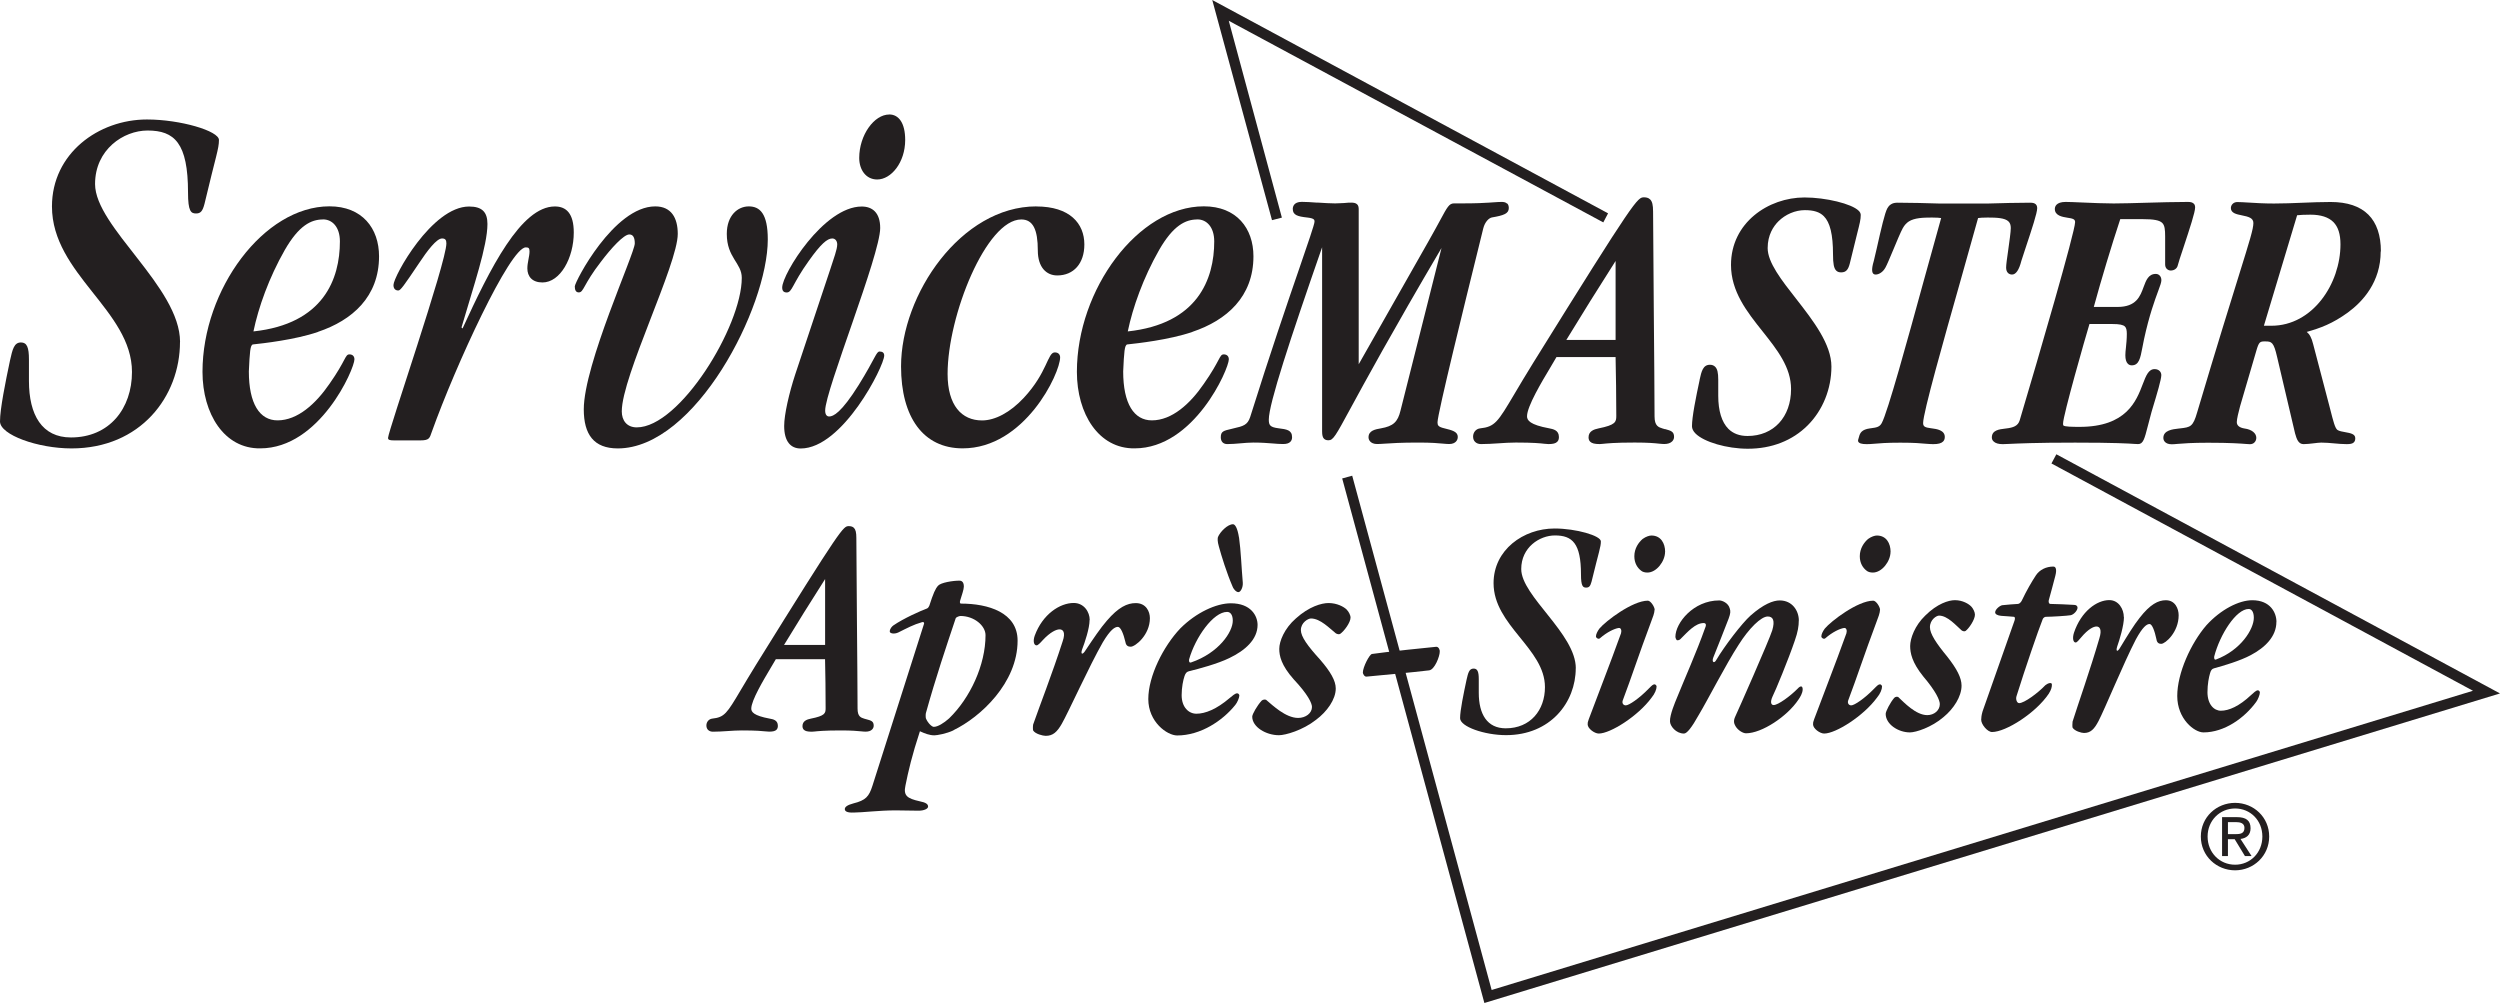 <?xml version="1.0" encoding="UTF-8"?>
<svg id="Layer_1" data-name="Layer 1" xmlns="http://www.w3.org/2000/svg" viewBox="0 0 392.1 157.31">
  <defs>
    <style>
      .cls-1 {
        fill: #231f20;
        stroke-width: 0px;
      }
    </style>
  </defs>
  <path class="cls-1" d="m28.23,53.63c0,8.55-6.19,16.7-17.02,16.7-5.25,0-11.21-2.12-11.21-4.23,0-1.96.86-6.2,1.57-9.57.39-1.73.63-2.82,1.72-2.82.94,0,1.25.78,1.25,2.67v3.37c0,5.33,2.04,8.86,6.59,8.86,6.04,0,9.57-4.55,9.57-10.27,0-9.64-12.55-15.37-12.55-25.96,0-8.31,7.29-13.64,14.9-13.64,5.25,0,11.29,1.8,11.29,3.21s-.47,2.43-2.27,10.04c-.31,1.18-.63,1.49-1.33,1.49-.78,0-1.25-.31-1.25-3.29,0-7.76-2.12-9.72-6.35-9.72-3.76,0-8.23,2.98-8.23,8.39,0,6.74,13.33,16.15,13.33,24.78h0Z"/>
  <path class="cls-1" d="m50.66,34.42c-1.86,0-3.78.94-5.99,4.78-2.5,4.39-4.14,9.02-4.92,12.78,10.99-1.18,13.56-8.23,13.56-14.12,0-2.27-1.21-3.45-2.64-3.45h0Zm-.79,17.64c-3.64,1.25-8.71,1.8-10.2,1.96-.43.08-.5,1.18-.64,4.23,0,5.1,1.71,7.68,4.5,7.68,3.14,0,5.99-2.59,8.14-5.72,2.64-3.76,2.43-4.63,3.14-4.63.43,0,.78.24.78.78,0,1.49-5.42,13.96-14.77,13.96-5.64.08-9.06-5.41-9.06-12,0-12.94,9.63-25.96,19.91-25.96,5.14,0,7.78,3.45,7.78,7.84,0,6.35-4.21,10.04-9.56,11.84h0Z"/>
  <path class="cls-1" d="m72.55,51.51c4.32-9.41,9.15-19.13,14.48-19.13,1.78,0,2.96,1.1,2.96,4.08,0,4-2.12,7.84-4.91,7.84-1.61,0-2.37-.94-2.37-2.2,0-.94.34-1.88.34-2.67,0-.55-.17-.63-.59-.63-2.46,0-11.01,18.51-14.74,28.94-.34.94-.34,1.33-1.78,1.33h-4.15c-.68,0-.93-.08-.93-.39,0-1.02,9.15-27.52,9.15-30.5,0-.55-.17-.78-.68-.78-.85,0-2.29,1.88-3.64,3.92-2.37,3.53-2.88,4.24-3.22,4.24-.42,0-.76-.24-.76-.86,0-1.33,6.01-12.31,11.86-12.31,2.03,0,2.88.86,2.88,2.74,0,3.45-2.2,9.8-4.07,16.23l.17.16h0Z"/>
  <path class="cls-1" d="m96.89,70.33c-3.76,0-5.33-2.2-5.33-6.12,0-7.06,8-24.47,8-26.03,0-.86-.23-1.41-.86-1.41-.86,0-2.82,2.12-4.47,4.31-2.74,3.53-2.67,4.78-3.45,4.78-.47,0-.63-.39-.63-.94,0-.71,6.12-12.55,12.62-12.55,2.51,0,3.53,1.8,3.53,4.31,0,4.78-8.78,22.35-8.78,27.84,0,1.41.78,2.51,2.35,2.51,6.74,0,16.47-15.84,16.47-23.45,0-2.35-2.35-3.14-2.35-6.9,0-2.9,1.73-4.31,3.45-4.31s2.98,1.1,2.98,5.18c0,10.66-11.37,32.78-23.53,32.78h0Z"/>
  <path class="cls-1" d="m139.46,17.95c1.49,0,2.51,1.33,2.51,4,0,3.53-2.2,6.2-4.39,6.2-1.8,0-2.82-1.57-2.82-3.37,0-3.61,2.35-6.82,4.7-6.82h0Zm-9.25,24.31c.55-1.72,1.1-3.14,1.1-3.92,0-.55-.31-.94-.78-.94-.78,0-1.8.86-3.69,3.53-2.59,3.61-2.59,4.94-3.45,4.94-.47,0-.71-.24-.71-.78,0-2.12,6.51-12.7,12.47-12.7,1.65,0,2.9.94,2.9,3.37,0,4.23-8.63,25.48-8.63,28.62,0,.63.24.94.63.94.63,0,1.88-.55,4.63-4.94,2.67-4.31,2.74-5.25,3.29-5.25.47,0,.71.23.71.63,0,1.65-6.51,14.58-13.1,14.58-1.57,0-2.59-1.1-2.59-3.53,0-1.8.78-5.18,1.73-8.08l5.49-16.47h0Z"/>
  <path class="cls-1" d="m162.54,32.38c5.25,0,7.53,2.67,7.53,5.96,0,2.98-1.67,4.86-4.26,4.86-1.67,0-3.04-1.25-3.04-3.92,0-3.29-.76-4.86-2.59-4.86-5.48,0-11.56,15.06-11.56,24.23,0,4.94,2.21,7.29,5.4,7.29,2.05,0,4.41-1.25,6.54-3.53,3.73-4,3.73-7.14,4.87-7.14.61,0,.84.39.84.78,0,2.51-5.55,14.27-15.29,14.27-6.16,0-9.66-4.86-9.66-12.86,0-11.29,9.43-25.09,21.22-25.09h0Z"/>
  <path class="cls-1" d="m187.79,34.42c-1.86,0-3.78.94-5.99,4.78-2.5,4.39-4.14,9.02-4.92,12.78,10.99-1.18,13.56-8.23,13.56-14.12,0-2.27-1.21-3.45-2.64-3.45h0Zm-.78,17.64c-3.64,1.25-8.71,1.8-10.21,1.96-.43.08-.5,1.18-.64,4.23,0,5.1,1.71,7.68,4.5,7.68,3.14,0,6-2.59,8.14-5.72,2.64-3.76,2.43-4.63,3.14-4.63.43,0,.79.24.79.78,0,1.49-5.42,13.96-14.77,13.96-5.64.08-9.06-5.41-9.06-12,0-12.94,9.63-25.96,19.91-25.96,5.14,0,7.78,3.45,7.78,7.84,0,6.35-4.21,10.04-9.56,11.84h0Z"/>
  <path class="cls-1" d="m236.38,31.94c-.24-.24-.59-.27-.87-.27-.38,0-.75.03-1.23.06l-.73.05c-.75.05-2.01.12-4.27.12h-1.24c-.74,0-1.04.55-2.15,2.61-.45.83-1.07,1.97-1.91,3.45,0,0-8.62,15.2-10.88,19.17v-24.29c0-.29-.03-.58-.24-.79-.23-.23-.59-.27-.93-.27-.23,0-.65,0-1.07.06-.2,0-.42.01-.65.03-.26.02-.54.03-.81.03-.7,0-1.68-.06-2.62-.12h-.23c-.91-.07-1.77-.12-2.38-.12-1.27,0-1.41.78-1.41,1.11,0,.95.71,1.18,2.31,1.35,1.1.13,1.1.38,1.1.65,0,.4-1.05,3.43-2.37,7.28-1.85,5.37-4.63,13.49-7.73,23.38-.41,1.22-1.06,1.41-2.62,1.76,0,0-.24.06-.24.06-1.34.31-1.74.4-1.74,1.34,0,.34.1.6.28.79.12.12.35.27.72.27.69,0,1.4-.06,2.09-.12.67-.06,1.37-.12,2.03-.12,1.31,0,2.21.08,3.02.14.59.05,1.09.09,1.63.09s.91-.11,1.14-.35c.18-.18.27-.42.27-.71,0-1.14-.85-1.25-2.13-1.41-1.31-.17-1.52-.47-1.52-1.36,0-2.46,3.32-12.55,8.36-27.03v28.86c0,.62.09.96.3,1.17.21.21.48.24.7.24.74,0,1.1-.66,3.45-4.99,2.24-4.12,6.34-11.68,14.28-25.17l-6.43,25.49c-.43,1.8-1.14,2.46-3.08,2.8-.86.15-1.94.34-1.94,1.4,0,.26.1.5.29.69.17.17.49.37,1.06.37.34,0,.71-.03,1.22-.06,1-.07,2.51-.17,5.25-.17,2.07,0,3.17.1,3.9.17.37.03.65.06.93.06.57,0,.88-.2,1.05-.37.2-.2.3-.46.3-.75,0-.82-.88-1.04-2.09-1.34-.98-.23-1.09-.47-1.09-.95,0-1.32,4.41-19.21,6.3-26.85l.87-3.54c.27-1.07.9-1.65,1.37-1.74,1.83-.31,2.64-.6,2.64-1.46,0-.21-.03-.51-.24-.73h0Z"/>
  <path class="cls-1" d="m253.39,53.32h-7.73c2.47-4.06,4.91-7.96,7.73-12.39v12.39h0Zm7.77,14l-.38-.11c-.65-.2-1.28-.39-1.28-1.9,0-2.78-.06-9.89-.12-16.78l-.11-15.34c0-1.03-.13-1.58-.46-1.91-.29-.29-.68-.33-.95-.33-1.04,0-1.26,0-17.41,25.99-1.2,1.94-2.14,3.52-2.89,4.79-2.67,4.51-3.09,5.2-5.44,5.46-.63.08-1.08.62-1.08,1.29,0,.34.11.63.32.83.22.22.54.34.92.34.92,0,1.86-.06,2.76-.12.89-.06,1.81-.12,2.71-.12,2.79,0,3.84.12,4.46.19.26.03.45.05.65.05.72,0,1.13-.11,1.38-.36.24-.24.26-.55.26-.76,0-1.07-.92-1.23-1.52-1.35-3.06-.56-3.48-1.27-3.48-1.89,0-1.55,2.31-5.41,3.69-7.71.38-.63.69-1.16.93-1.58h9.27c0,.34.01.74.02,1.31.03,1.59.09,4.26.09,7.93,0,.94-.12,1.42-2.78,1.95-.73.15-1.57.44-1.57,1.4,0,.29.08.51.25.68.27.27.72.38,1.51.38.14,0,.28-.02.5-.04.59-.06,1.82-.2,4.98-.2,2.11,0,3.12.1,3.78.17.33.03.59.06.86.06.54,0,.96-.14,1.23-.41.19-.19.3-.44.3-.7,0-.84-.47-.97-1.4-1.23h0Z"/>
  <path class="cls-1" d="m291.51,33.05c-1.09-1.09-5.14-2.08-8.49-2.08-5.67,0-11.53,3.96-11.53,10.58,0,4.18,2.51,7.36,4.95,10.42,2.3,2.9,4.47,5.63,4.47,9.05,0,4.4-2.74,7.36-6.83,7.36-1.25,0-2.26-.38-3-1.12-1.04-1.04-1.59-2.83-1.59-5.17v-2.53c0-1.11-.14-1.7-.49-2.04-.2-.2-.47-.31-.81-.31-1.09,0-1.33,1.03-1.62,2.34v.05c-.59,2.74-1.2,5.79-1.2,7.25,0,.39.19.78.56,1.15,1.33,1.33,4.93,2.38,8.2,2.38,3.74,0,6.99-1.27,9.39-3.67,2.37-2.37,3.72-5.72,3.72-9.21s-2.81-7.15-5.53-10.63c-2.3-2.93-4.47-5.71-4.47-7.96,0-2.07.91-3.42,1.68-4.19,1.1-1.1,2.65-1.76,4.15-1.76,1.4,0,2.32.29,2.98.95.98.98,1.44,2.88,1.44,5.99,0,1.47.14,2.18.5,2.54.25.25.55.28.79.28.81,0,1.11-.51,1.34-1.38,0,0,1.13-4.59,1.13-4.59.44-1.74.59-2.32.59-3.03,0-.23-.11-.46-.33-.68h0Z"/>
  <path class="cls-1" d="m344.05,31.93c-.18-.18-.45-.26-.9-.26-2.14,0-4.4.07-6.59.13-1.87.05-3.63.11-5.05.11s-3.34-.08-4.92-.15c-1.14-.05-2.12-.09-2.61-.09-1.54,0-1.7.78-1.7,1.11,0,1.06,1.23,1.24,1.89,1.35.99.14,1.29.26,1.29.71,0,1.48-5.68,20.98-8.69,31.08-.27.89-1.01,1.15-2.12,1.28l-.16.02c-.93.11-2.09.24-2.09,1.39,0,.24.09.45.27.62.29.29.77.43,1.44.43.24,0,.55-.01,1.02-.04,1.33-.06,4.09-.2,10.33-.2s8.41.14,9.27.2c.27.02.44.03.61.03.8,0,1.01-.83,1.52-2.82.15-.6.34-1.34.58-2.2,0,0,.1-.34.1-.34.79-2.6,1.44-4.8,1.44-5.46,0-.24-.09-.47-.26-.64-.14-.14-.39-.3-.79-.3-.96,0-1.35,1.03-1.85,2.33-1.02,2.68-2.56,6.73-9.92,6.73-1.17,0-2.34-.02-2.54-.22-.04-.04-.05-.13-.05-.32,0-1.24,3.51-13.53,4.14-15.59h3.62c1.09,0,1.67.12,1.95.4.2.2.29.55.29,1.14,0,.84-.08,1.54-.14,2.17-.05.45-.09.84-.09,1.18,0,.64.13,1.08.39,1.34.16.16.37.25.61.25,1.14,0,1.35-1.11,1.67-2.79.07-.39.16-.83.26-1.31.82-3.78,1.7-6.15,2.22-7.56.32-.87.5-1.35.5-1.69,0-.31-.1-.57-.28-.75-.16-.16-.37-.24-.6-.24-1.16,0-1.53,1.03-1.9,2.03-.54,1.48-1.15,3.15-4.1,3.15h-3.72c1.14-4.19,2.81-9.73,4.15-13.77h3.51c1.76,0,2.65.17,3.08.6.38.38.45,1.03.45,2.11v4.41c0,.34.14.56.26.68.16.16.39.26.61.26.56,0,1.01-.33,1.11-.81.08-.36.45-1.48.89-2.79,1.03-3.12,1.83-5.56,1.83-6.28,0-.17-.02-.43-.21-.62h0Z"/>
  <path class="cls-1" d="m360.28,33.76c.47-.05,1.11-.09,2.09-.09,1.62,0,2.83.39,3.59,1.15.75.75,1.12,1.9,1.12,3.5,0,6.17-4.35,12.77-10.83,12.77h-1.18l5.21-17.33h0Zm13.14,5.68c0-2.53-.66-4.47-1.96-5.77-1.32-1.32-3.31-1.99-5.92-1.99-1.48,0-2.99.06-4.46.12-1.46.06-2.96.12-4.43.12-1.55,0-2.9-.08-3.99-.15-.71-.04-1.32-.08-1.77-.08-.62,0-1,.48-1,.94,0,.8.9.98,1.7,1.14,1.11.22,1.83.43,1.83,1.21,0,.92-.56,2.71-2.21,8.01-1.37,4.4-3.45,11.06-6.6,21.66-.66,2.3-1.05,2.35-2.68,2.54l-.27.03c-.88.1-2.36.26-2.36,1.46,0,.25.09.47.27.65.16.16.47.35,1.03.35.25,0,.54-.02.94-.06.83-.07,2.23-.18,4.76-.18,3.61,0,5.13.13,5.94.19.29.02.48.04.64.04.36,0,.59-.15.71-.28.18-.18.29-.44.29-.72,0-.73-.72-1.31-1.83-1.46-.81-.13-1.23-.46-1.23-1.01,0-.48.29-1.65.52-2.5,0,0,2.53-8.64,2.53-8.64.43-1.51.6-1.51,1.43-1.51.98,0,1.31.11,1.84,2.43,0,0,2.82,12,2.82,12,.26.93.53,1.68,1.34,1.68.49,0,1.04-.07,1.57-.13.45-.05.88-.11,1.19-.11.67,0,1.35.06,2.01.12.65.06,1.33.12,1.98.12.54,0,.9-.05,1.13-.28.2-.2.22-.46.22-.66,0-.66-.78-.79-1.54-.93-.46-.08-.99-.17-1.26-.36-.38-.3-.63-1.29-1.13-3.25l-.14-.54s-2.53-9.65-2.53-9.65c-.26-1.06-.58-1.59-1.01-1.93,2.13-.6,4.04-1.29,6.46-3.05,2.35-1.73,5.14-4.78,5.14-9.58h0Z"/>
  <path class="cls-1" d="m350.54,130.83c.78,0,1.48-.06,1.48-.99,0-.75-.69-.9-1.33-.9h-1.26v1.89h1.11Zm-1.11,3.43h-.92v-6.1h2.32c1.44,0,2.15.53,2.15,1.74,0,1.09-.69,1.57-1.58,1.68l1.74,2.69h-1.04l-1.61-2.65h-1.06v2.65h0Zm1.12,1.36c2.39,0,4.28-1.88,4.28-4.42s-1.89-4.4-4.28-4.4-4.31,1.89-4.31,4.4,1.89,4.42,4.31,4.42h0Zm-5.37-4.42c0-3.04,2.46-5.28,5.37-5.28s5.35,2.24,5.35,5.28-2.46,5.3-5.35,5.3-5.37-2.24-5.37-5.3h0Z"/>
  <path class="cls-1" d="m298.05,69.43c-2.31,0-3.25.1-4.12.17-.46.04-.82.06-1.16.06-.79,0-1.2-.13-1.33-.41-.08-.18.04-.38.12-.71.16-.64.43-1.17,1.71-1.35,0,0,.16-.02.16-.02.96-.12,1.38-.23,1.7-.81.91-1.63,4.05-13.06,6.57-22.25l2.75-9.91c-.3-.04-.65-.08-1.44-.08-1.41,0-2.75.05-3.64.62-.37.24-.67.58-.93,1.03-.34.61-.96,2.11-1.51,3.43-.52,1.24-.97,2.32-1.21,2.75-.21.38-.47.67-.78.86-.26.17-.53.25-.78.25-.61,0-.7-.72-.27-2.15l.46-1.96c.7-3.12,1.26-5.56,1.66-6.28.1-.17.26-.43.56-.62.28-.18.59-.26,1.04-.26,2.14,0,4.37.07,6.52.13h7.68c2.19-.06,4.45-.13,6.59-.13.45,0,.72.08.9.26.19.19.21.45.21.62,0,.72-.8,3.16-1.84,6.28l-.64,1.96c-.36,1.42-.85,2.15-1.46,2.15-.26,0-.48-.09-.64-.25-.2-.2-.29-.49-.29-.86,0-.43.15-1.51.33-2.75.18-1.32.4-2.82.4-3.43,0-.46-.11-.79-.35-1.03-.57-.57-1.88-.62-3.29-.62-.79,0-1.16.04-1.49.08l-2.78,9.91c-2.6,9.18-5.84,20.61-5.84,22.25,0,.58.36.69,1.25.81,0,0,.15.02.15.02.7.09,2.01.27,2,1.35,0,.29-.09.53-.27.71-.28.28-.76.41-1.55.41-.34,0-.68-.03-1.12-.06-.83-.07-1.72-.17-4.03-.17h0Z"/>
  <path class="cls-1" d="m321.75,72.69s64.97,35.04,66.11,35.65c-1.25.38-153.37,46.76-153.91,46.93-.15-.55-21.87-80.66-21.87-80.66l-1.57.43,22.3,82.27,159.29-48.55-69.58-37.51-.77,1.44h0Z"/>
  <path class="cls-1" d="m199.5,34.53l1.55-.4s-8-29.68-8.33-30.87c1.11.6,58.74,31.62,58.74,31.62l.75-1.42L190.13,0l9.37,34.53h0Z"/>
  <g>
    <path class="cls-1" d="m259.5,95.66c0,.44-.31,1.28-.49,1.72-2.1,5.61-3.04,8.62-4.51,12.51-.13.44.13.74.49.74.49,0,2.1-1.08,3.58-2.61.49-.49.67-.69.94-.69.09,0,.31.15.31.34,0,.44-.27,1.13-.8,1.77-2.1,2.86-6.44,5.61-8.27,5.61-.67,0-1.74-.79-1.74-1.43,0-.3,0-.34.18-.84,1.61-4.33,3.13-8.12,5.05-13.45.13-.44,0-.89-.36-.84-.67.1-1.83.64-2.95,1.62-.22.2-.62-.05-.62-.29,0-.34.22-.79.54-1.23.98-1.18,5.19-4.38,7.6-4.38.45,0,1.07.99,1.07,1.43Zm1.65-9.11c0,1.48-1.34,3.25-2.77,3.25-.4,0-.76-.1-.98-.29-.58-.44-1.07-1.18-1.07-2.27,0-1.23.67-2.17,1.3-2.71.54-.39,1.07-.54,1.38-.54,1.48,0,2.15,1.23,2.15,2.56Z"/>
    <path class="cls-1" d="m282.12,97.34c0,.84-.14,1.77-.63,3.15-.98,2.9-3.08,7.98-3.49,8.76-.4.89-.22,1.33.18,1.33.71,0,2.64-1.43,3.75-2.56.54-.59.8-.39.8.1,0,.59-.4,1.23-.67,1.62-1.74,2.61-5.72,5.27-8.22,5.27-.45,0-1.25-.44-1.65-1.13-.22-.39-.36-.79-.04-1.48.4-.84,5.32-11.97,5.81-13.54.45-1.53.13-2.17-.71-2.17-1.03,0-2.91,1.82-4.56,4.43-2.01,3.1-4.83,8.62-6.21,10.93-1.21,2.17-1.92,3-2.37,3-1.25,0-2.19-1.18-2.19-1.92-.04-1.03.85-3.1,1.03-3.54,1.25-3.1,3.17-7.39,4.47-11.08.27-.59.09-.79-.22-.79-1.3,0-2.5,1.38-3.49,2.36-.22.25-.36.34-.63.34-.13.05-.31-.34-.31-.54,0-2.17,2.82-5.71,6.88-5.71.45,0,1.43.39,1.65,1.28.13.39.13.74-.18,1.57-.31.84-2.01,5.12-2.41,6.11-.27.69.13,1.03.49.35,1.25-2.12,3.98-5.71,5.37-6.95,2.01-1.77,3.53-2.36,4.56-2.36,1.97,0,3,1.62,3,3.15Z"/>
    <path class="cls-1" d="m294.86,95.66c0,.44-.31,1.28-.49,1.72-2.1,5.61-3.04,8.62-4.51,12.51-.13.44.13.74.49.74.49,0,2.1-1.08,3.58-2.61.49-.49.67-.69.94-.69.09,0,.31.15.31.34,0,.44-.27,1.13-.81,1.77-2.1,2.86-6.44,5.61-8.27,5.61-.67,0-1.74-.79-1.74-1.43,0-.3,0-.34.18-.84,1.61-4.33,3.13-8.12,5.05-13.45.13-.44,0-.89-.36-.84-.67.1-1.83.64-2.95,1.62-.22.2-.62-.05-.62-.29,0-.34.22-.79.54-1.23.98-1.18,5.18-4.38,7.6-4.38.45,0,1.07.99,1.07,1.43Zm1.65-9.11c0,1.48-1.34,3.25-2.77,3.25-.4,0-.76-.1-.98-.29-.58-.44-1.07-1.18-1.07-2.27,0-1.23.67-2.17,1.3-2.71.54-.39,1.07-.54,1.38-.54,1.48,0,2.15,1.23,2.15,2.56Z"/>
    <path class="cls-1" d="m309.21,95.17c.27.3.54.84.54,1.23,0,.79-.94,2.17-1.47,2.56-.14.1-.45.05-.63-.1-.85-.74-2.19-2.31-3.53-2.31-.4,0-1.43.64-1.43,1.82,0,1.03.98,2.51,2.73,4.63,1.47,1.87,2.23,3.3,2.23,4.53,0,1.72-1.25,3.64-2.82,4.93-1.88,1.62-4.34,2.41-5.28,2.41-1.83,0-3.8-1.28-3.8-2.91,0-.39.71-1.77,1.34-2.51.18-.2.58-.25.71-.05.8.74,2.68,2.76,4.47,2.76,1.07,0,1.97-.74,1.97-1.73,0-.59-.58-1.97-2.59-4.33-1.79-2.22-2.06-3.69-2.06-4.78,0-1.18.72-3.2,2.37-4.78,1.88-1.87,3.67-2.41,4.65-2.41,1.21,0,2.19.59,2.59,1.03Z"/>
    <path class="cls-1" d="m322.35,90.34c-.13.59-.89,3.3-1.03,3.84-.04.29.04.54.27.54.89,0,2.73.1,3.71.15.36,0,.54.2.54.44,0,.44-.58,1.08-1.07,1.18-.54.1-3.04.25-3.89.25-.18,0-.4.15-.49.34-.71,1.77-2.77,7.78-4.11,12.07-.18.49.04,1.13.4,1.13.8,0,2.95-1.58,4.11-2.81.36-.3,1.03-.54,1.03-.1,0,.39-.09.79-.49,1.43-2.01,3-6.71,6.01-8.9,6.01-.71,0-1.7-1.18-1.7-1.92,0-.25.04-.74.22-1.33.18-.49,3.08-8.77,5.01-14.23.13-.35.04-.59-.09-.59-.4-.05-1.43-.1-2.01-.15-.54-.05-.94-.25-.94-.54,0-.49.76-1.08,1.12-1.13.85-.1,1.74-.15,2.46-.2.22,0,.49-.3.58-.49.8-1.68,1.61-3.05,2.23-3.99.58-.88,1.61-1.38,2.73-1.38.4,0,.58.44.31,1.48Z"/>
    <path class="cls-1" d="m333.12,96.8c0,1.28-.67,3.5-1.07,4.63-.23.74.04.94.53.05,1.07-1.77,2.1-3.45,3-4.58,1.65-2.12,2.91-2.76,4.11-2.76,1.47,0,2.01,1.33,2.01,2.36,0,2.66-2.1,4.48-2.73,4.48-.31,0-.67-.1-.76-.74-.27-1.28-.67-2.37-1.07-2.37-.45,0-1.07.44-2.15,2.41-1.92,3.7-4.92,11.03-5.86,12.81-.67,1.28-1.25,1.87-2.28,1.87-.4,0-1.47-.3-1.79-.84-.04-.1-.04-.69,0-.94.85-2.71,2.77-8.13,4.2-13.05.45-1.43.04-1.87-.45-1.87-.45,0-1.3.39-2.41,1.72-.36.44-.67.79-.85.79-.4,0-.54-.69-.27-1.53,1.12-3.35,3.58-5.12,5.54-5.12,1.48,0,2.28,1.43,2.28,2.66Z"/>
    <path class="cls-1" d="m357.03,97.53c0,2.31-1.79,4.04-4.02,5.22-1.65.89-4.29,1.67-5.77,2.07-.36.1-.49.34-.62.79-.18.59-.4,1.72-.4,2.95,0,1.92,1.03,2.91,2.1,2.91,1.25,0,2.86-.69,4.74-2.46.4-.34.76-.74,1.07-.74.18,0,.31.2.31.34,0,.34-.31,1.13-.58,1.48-1.83,2.51-4.96,4.78-8.27,4.78-1.43,0-4.11-2.12-4.11-5.71s2.14-8.27,4.56-11.08c2.28-2.51,5.14-3.94,7.2-3.94,2.86,0,3.8,1.97,3.8,3.4Zm-9.75,5.42c-.04.25,0,.59.27.49,3.93-1.48,5.94-4.78,5.94-6.55,0-.94-.36-1.38-.8-1.38-1.97,0-4.51,3.99-5.41,7.44Z"/>
    <path class="cls-1" d="m247.14,104.8c0,5.37-3.98,10.5-10.93,10.5-3.38,0-7.21-1.33-7.21-2.66,0-1.23.56-3.89,1.01-6.01.25-1.08.4-1.77,1.11-1.77.61,0,.81.49.81,1.68v2.12c0,3.35,1.31,5.57,4.23,5.57,3.88,0,6.15-2.86,6.15-6.46,0-6.06-8.06-9.66-8.06-16.31,0-5.22,4.68-8.57,9.57-8.57,3.37,0,7.26,1.13,7.26,2.02s-.3,1.53-1.46,6.31c-.2.74-.4.94-.85.94-.5,0-.81-.2-.81-2.07,0-4.88-1.36-6.11-4.08-6.11-2.42,0-5.29,1.87-5.29,5.27,0,4.24,8.56,10.15,8.56,15.57Z"/>
    <path class="cls-1" d="m149.56,114.54c-1.13.54-2.61.79-3.01.79-.79,0-1.53-.3-2.27-.64-1.23,3.74-1.82,6.26-2.27,8.52-.34,1.57.25,2.02,2.22,2.46.99.2,1.33.44,1.33.84,0,.34-.64.64-1.48.64-1.43,0-2.32-.05-3.6-.05-2.61,0-5.22.34-6.55.34-1.08.05-1.43-.2-1.43-.54s.39-.64,1.33-.89c1.97-.49,2.46-1.08,3-2.76,1.53-4.78,6.21-19.51,8.08-25.37.1-.2-.05-.39-.29-.3-1.38.39-2.36.94-3.74,1.62-.64.3-1.33.15-1.33-.15,0-.44.35-.79.54-.94,1.63-1.13,4.34-2.32,5.27-2.66.2-.05.35-.34.39-.44.64-1.97.94-2.66,1.38-3.15.44-.49,2.31-.79,3.35-.79.64,0,.69.64.69.94,0,.44-.35,1.43-.59,2.22-.05.2-.05.44.15.44,4.24,0,8.87,1.38,8.87,5.81,0,6.65-5.86,12.02-10.05,14.04Zm1.08-17.93c-.2,0-.69.2-.74.34-1.53,4.58-3.1,9.21-4.68,14.88-.05.15-.05.69,0,.84.3.74.94,1.33,1.23,1.33.64,0,1.58-.59,2.41-1.33,3.3-3.2,5.71-8.37,5.71-13.05,0-1.48-1.77-3.01-3.94-3.01Z"/>
    <path class="cls-1" d="m170.89,97.25c0,1.28-.74,3.5-1.18,4.63-.25.74.05.94.59.05,1.18-1.77,2.31-3.45,3.3-4.58,1.82-2.12,3.2-2.76,4.53-2.76,1.63,0,2.22,1.33,2.22,2.36,0,2.66-2.31,4.48-3,4.48-.35,0-.74-.1-.84-.74-.3-1.28-.74-2.37-1.18-2.37-.49,0-1.18.44-2.36,2.41-2.12,3.69-5.42,11.03-6.45,12.81-.74,1.28-1.38,1.87-2.51,1.87-.44,0-1.63-.29-1.97-.84-.05-.1-.05-.69,0-.94.94-2.71,3.05-8.13,4.63-13.05.49-1.43.05-1.87-.49-1.87-.49,0-1.43.39-2.66,1.72-.39.44-.74.79-.94.79-.44,0-.59-.69-.29-1.53,1.23-3.35,3.94-5.12,6.11-5.12,1.63,0,2.51,1.43,2.51,2.66Z"/>
    <path class="cls-1" d="m197.24,97.99c0,2.32-1.97,4.04-4.43,5.22-1.82.89-4.73,1.68-6.35,2.07-.39.1-.54.35-.69.79-.2.59-.44,1.72-.44,2.96,0,1.92,1.13,2.91,2.31,2.91,1.38,0,3.15-.69,5.22-2.46.44-.35.84-.74,1.18-.74.2,0,.34.2.34.35,0,.34-.34,1.13-.64,1.48-2.02,2.51-5.47,4.78-9.11,4.78-1.58,0-4.53-2.12-4.53-5.71s2.36-8.28,5.02-11.08c2.51-2.51,5.66-3.94,7.93-3.94,3.15,0,4.19,1.97,4.19,3.4Zm-10.74,5.42c-.05.25,0,.59.3.49,4.34-1.48,6.55-4.78,6.55-6.55,0-.94-.39-1.38-.89-1.38-2.17,0-4.98,3.99-5.96,7.44Zm7.83-19.11c.29,2.02.39,4.83.59,7.09.05.74-.34,1.48-.69,1.48-.39,0-.84-.59-.94-.94-.89-2.07-1.72-4.73-2.12-6.21-.25-.84-.2-1.28-.15-1.48.34-.84,1.53-2.02,2.36-2.02.3,0,.69.49.94,2.07Z"/>
    <path class="cls-1" d="m211.23,95.63c.29.29.59.84.59,1.23,0,.79-1.04,2.17-1.63,2.56-.15.1-.49.05-.69-.1-.94-.74-2.41-2.32-3.89-2.32-.44,0-1.58.64-1.58,1.82,0,1.04,1.08,2.51,3.01,4.63,1.62,1.87,2.46,3.3,2.46,4.53,0,1.72-1.38,3.64-3.1,4.92-2.07,1.63-4.78,2.41-5.81,2.41-2.02,0-4.19-1.28-4.19-2.91,0-.39.79-1.77,1.48-2.51.2-.2.64-.25.79-.05.89.74,2.96,2.76,4.93,2.76,1.18,0,2.17-.74,2.17-1.72,0-.59-.64-1.97-2.86-4.33-1.97-2.22-2.27-3.7-2.27-4.78,0-1.18.79-3.2,2.61-4.78,2.07-1.87,4.04-2.41,5.12-2.41,1.33,0,2.41.59,2.86,1.04Z"/>
    <path class="cls-1" d="m225.27,101.44c.39,0,.59.54.54.79,0,.69-.79,2.81-1.67,2.91-2.81.34-7.39.74-9.8.98-.34.05-.59-.44-.59-.64,0-.84,1.04-2.86,1.43-2.91,1.53-.25,9.85-1.13,10.1-1.13Z"/>
    <path class="cls-1" d="m135.88,112.81l-.32-.09c-.54-.17-1.06-.33-1.06-1.58,0-2.32-.05-8.25-.1-13.99l-.09-12.77c0-.86-.11-1.31-.38-1.59-.24-.24-.57-.27-.8-.27-.87,0-1.05,0-14.5,21.65-1,1.62-1.78,2.93-2.41,3.99-2.23,3.76-2.57,4.33-4.53,4.55-.52.07-.9.52-.9,1.07,0,.29.09.52.26.7.19.18.45.28.76.28.77,0,1.54-.05,2.29-.1.74-.05,1.51-.1,2.26-.1,2.32,0,3.2.1,3.72.15.22.03.38.04.55.04.6,0,.94-.09,1.15-.29.2-.2.22-.46.22-.63,0-.89-.76-1.03-1.27-1.12-2.55-.47-2.9-1.06-2.9-1.57,0-1.29,1.93-4.51,3.07-6.43.31-.52.58-.96.78-1.32h7.72c0,.29,0,.62.02,1.09.03,1.33.07,3.55.07,6.6,0,.79-.1,1.19-2.32,1.63-.61.12-1.31.37-1.31,1.17,0,.24.07.42.21.57.22.22.6.31,1.26.31.11,0,.23-.01.41-.03.49-.05,1.52-.17,4.15-.17,1.76,0,2.6.09,3.15.14.28.03.49.05.72.05.45,0,.8-.11,1.02-.34.16-.16.25-.37.25-.59,0-.7-.39-.81-1.17-1.02Zm-6.47-11.66h-6.44c2.05-3.38,4.09-6.64,6.44-10.33v10.33Z"/>
  </g>
</svg>